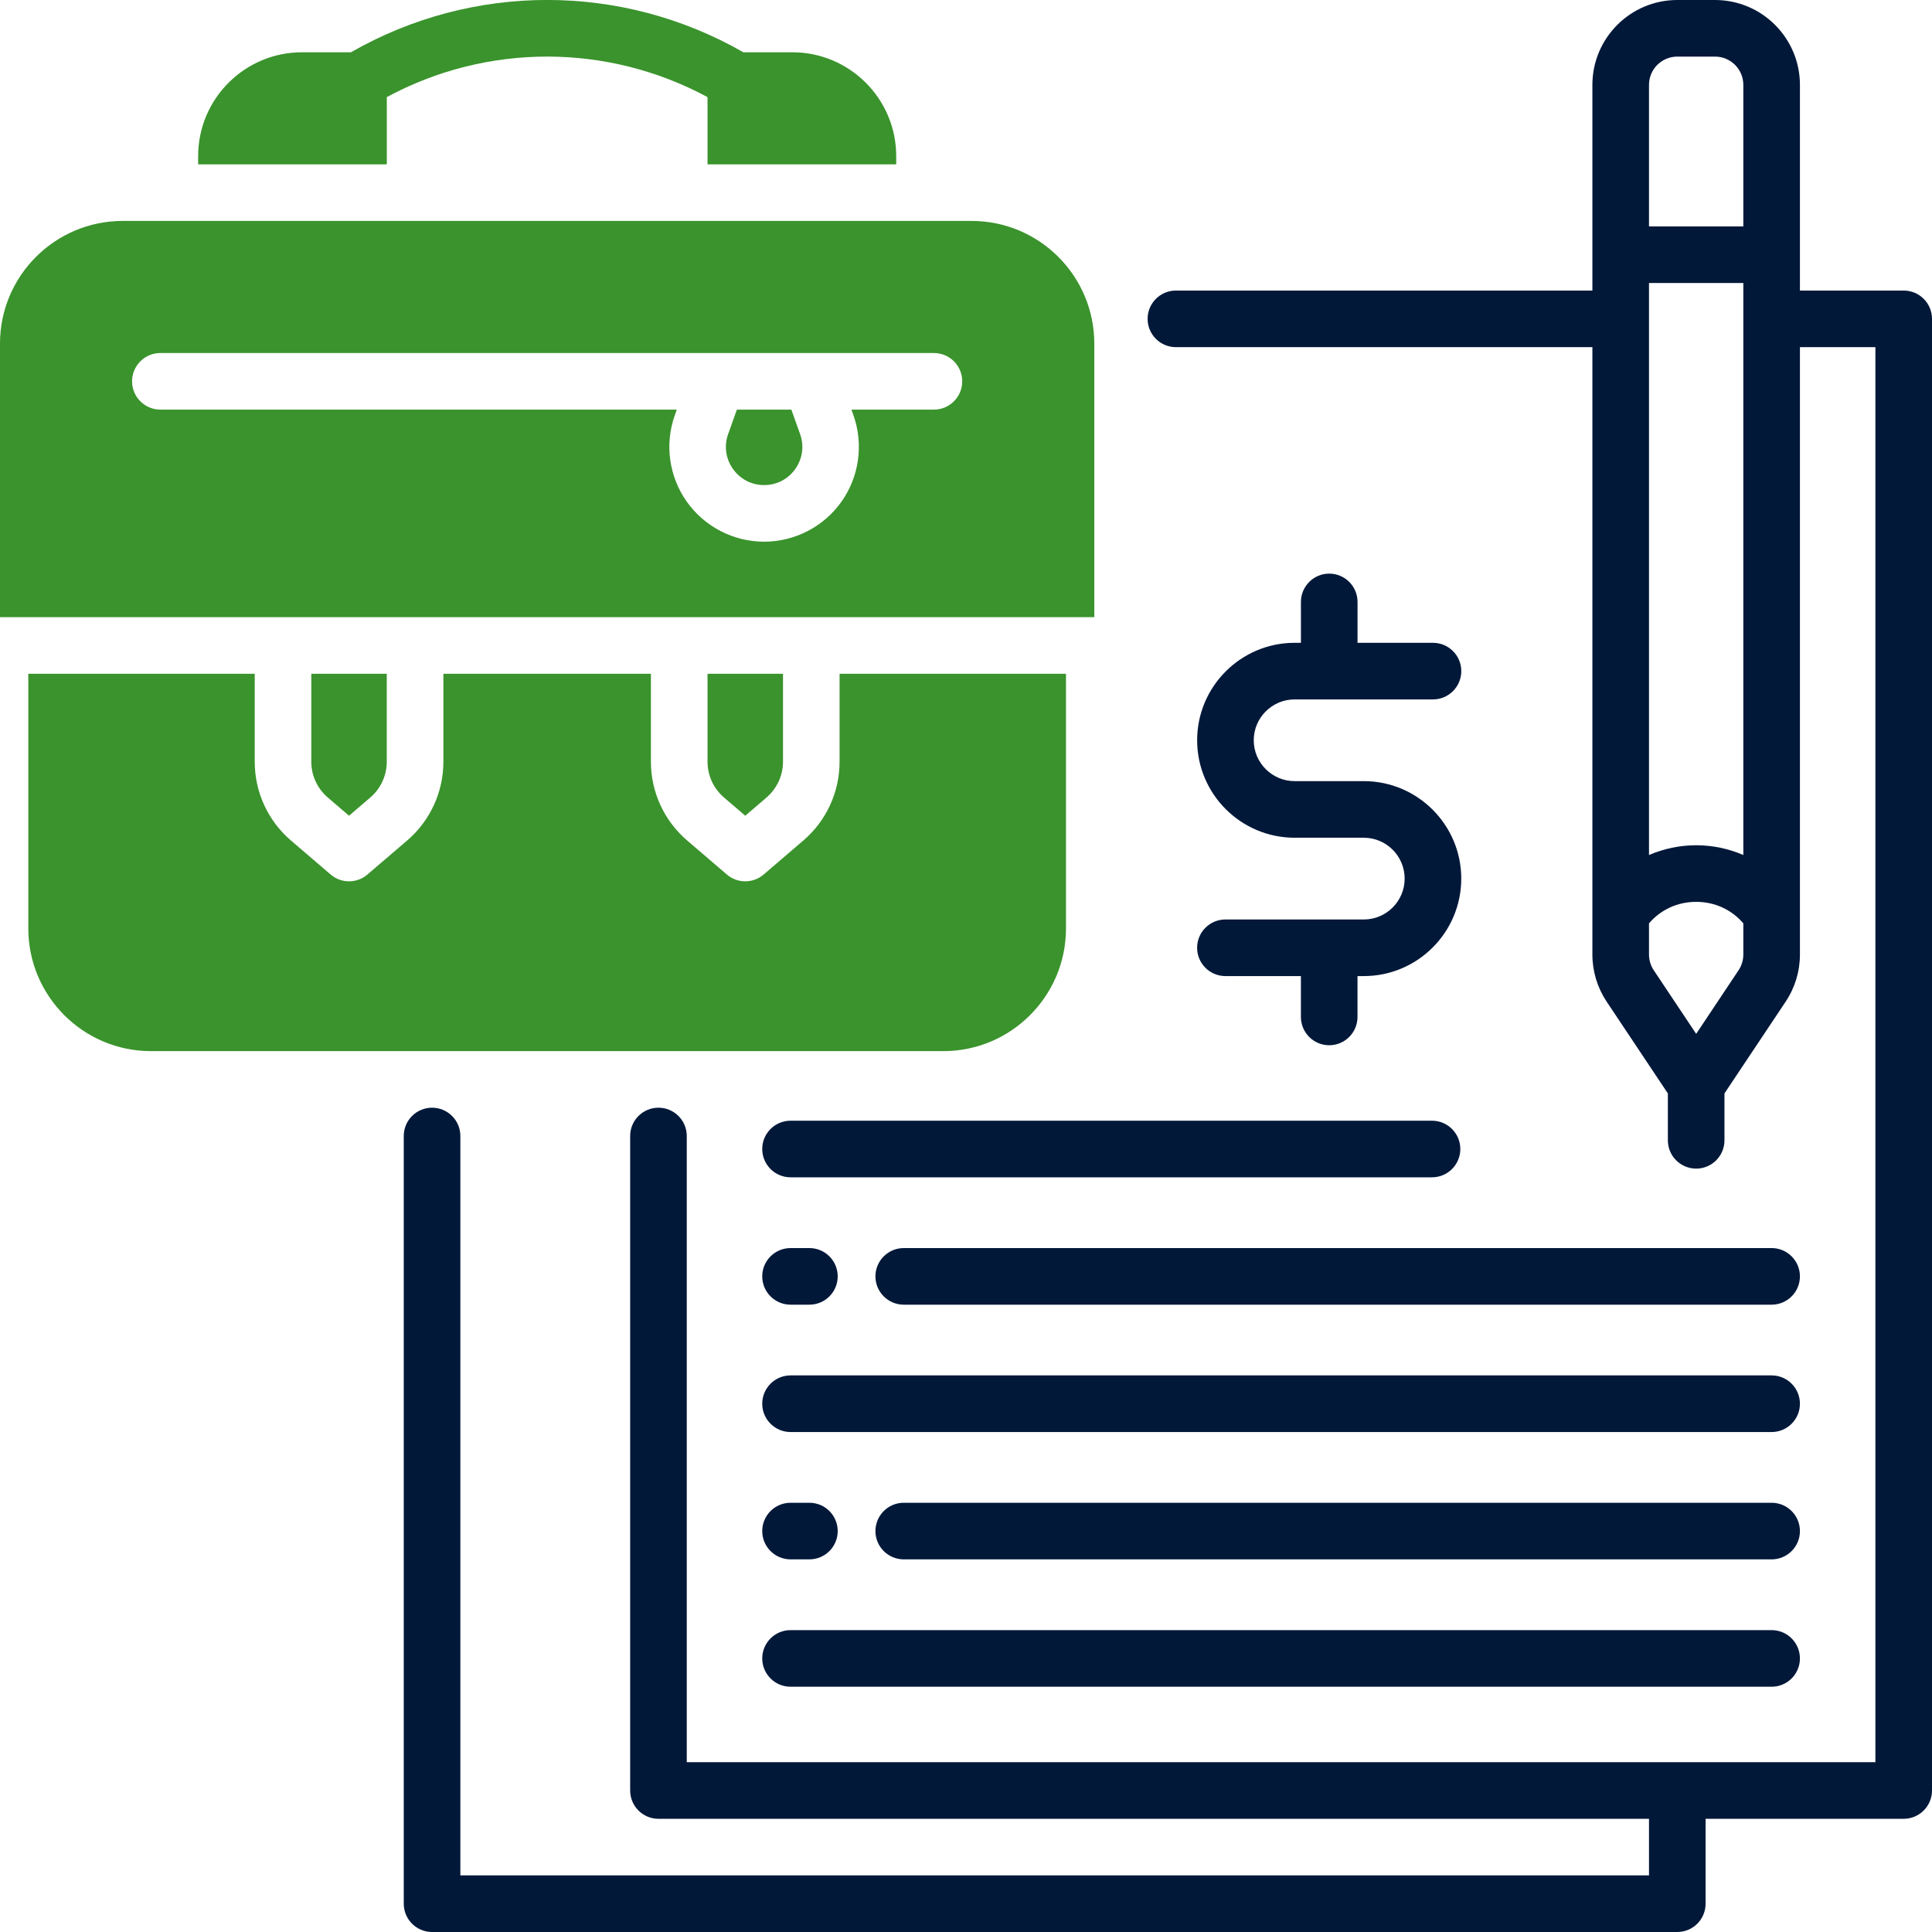 <svg width="64" height="64" viewBox="0 0 64 64" fill="none" xmlns="http://www.w3.org/2000/svg">
<g clip-path="url(#clip0_16563_41659)">
<path d="M45.178 30.459H40.594C40.076 30.459 39.656 30.879 39.656 31.396C39.656 31.914 40.076 32.334 40.594 32.334H43.094V33.687C43.094 34.205 43.514 34.625 44.031 34.625C44.549 34.625 44.969 34.205 44.969 33.687V32.334H45.178C46.958 32.334 48.406 30.885 48.406 29.105C48.406 27.325 46.958 25.876 45.178 25.876H42.886C42.14 25.876 41.532 25.269 41.532 24.522C41.532 23.776 42.14 23.169 42.886 23.169H47.47C47.987 23.169 48.407 22.749 48.407 22.231C48.407 21.714 47.987 21.294 47.47 21.294H44.97V19.94C44.97 19.422 44.55 19.002 44.032 19.002C43.515 19.002 43.095 19.422 43.095 19.94V21.294H42.886C41.106 21.294 39.657 22.742 39.657 24.522C39.657 26.302 41.106 27.751 42.886 27.751H45.178C45.924 27.751 46.531 28.359 46.531 29.105C46.531 29.851 45.924 30.459 45.178 30.459Z" fill="#011839"/>
<path d="M63.062 9.625H59.625V2.812C59.625 1.261 58.364 0 56.812 0H55.562C54.011 0 52.75 1.261 52.75 2.812V9.625H38.954C38.436 9.625 38.016 10.045 38.016 10.562C38.016 11.08 38.436 11.5 38.954 11.5H52.75V31.62C52.75 32.178 52.914 32.716 53.222 33.18L55.25 36.221V37.775C55.25 38.292 55.67 38.712 56.188 38.712C56.705 38.712 57.125 38.292 57.125 37.775V36.221L59.153 33.18C59.461 32.716 59.625 32.178 59.625 31.62V11.5H62.125V58.375H22.75V37.631C22.75 37.114 22.33 36.694 21.812 36.694C21.295 36.694 20.875 37.114 20.875 37.631V59.312C20.875 59.83 21.295 60.25 21.812 60.25H54.625V62.125H15.25V37.631C15.25 37.114 14.83 36.694 14.312 36.694C13.795 36.694 13.375 37.114 13.375 37.631V63.062C13.375 63.58 13.795 64 14.312 64H55.562C56.08 64 56.5 63.58 56.5 63.062V60.25H63.062C63.58 60.25 64 59.83 64 59.312V10.562C64 10.045 63.58 9.625 63.062 9.625ZM54.625 2.812C54.625 2.295 55.045 1.875 55.562 1.875H56.812C57.33 1.875 57.75 2.295 57.75 2.812V7.5H54.625V2.812ZM54.625 9.375H57.75V28.324C57.264 28.114 56.734 28 56.188 28C55.641 28 55.111 28.114 54.625 28.324V9.375ZM57.593 32.14L56.188 34.248L54.782 32.14C54.68 31.985 54.625 31.806 54.625 31.62V30.587C55.016 30.131 55.572 29.875 56.188 29.875C56.803 29.875 57.359 30.131 57.75 30.587V31.62C57.75 31.806 57.695 31.985 57.593 32.14Z" fill="#011839"/>
<path d="M29 42.281C29 42.799 29.42 43.219 29.938 43.219H58.688C59.205 43.219 59.625 42.799 59.625 42.281C59.625 41.764 59.205 41.344 58.688 41.344H29.938C29.42 41.344 29 41.764 29 42.281Z" fill="#011839"/>
<path d="M26.188 43.219H26.812C27.33 43.219 27.75 42.799 27.75 42.281C27.75 41.764 27.33 41.344 26.812 41.344H26.188C25.67 41.344 25.25 41.764 25.25 42.281C25.25 42.799 25.67 43.219 26.188 43.219Z" fill="#011839"/>
<path d="M58.688 49.781H29.938C29.42 49.781 29 50.201 29 50.719C29 51.236 29.42 51.656 29.938 51.656H58.688C59.205 51.656 59.625 51.236 59.625 50.719C59.625 50.201 59.205 49.781 58.688 49.781Z" fill="#011839"/>
<path d="M26.188 51.656H26.812C27.33 51.656 27.75 51.236 27.75 50.719C27.75 50.201 27.33 49.781 26.812 49.781H26.188C25.67 49.781 25.25 50.201 25.25 50.719C25.25 51.236 25.67 51.656 26.188 51.656Z" fill="#011839"/>
<path d="M26.188 39H47.438C47.955 39 48.375 38.58 48.375 38.062C48.375 37.545 47.955 37.125 47.438 37.125H26.188C25.67 37.125 25.25 37.545 25.25 38.062C25.25 38.58 25.67 39 26.188 39Z" fill="#011839"/>
<path d="M26.188 47.438H58.688C59.205 47.438 59.625 47.017 59.625 46.5C59.625 45.983 59.205 45.562 58.688 45.562H26.188C25.67 45.562 25.25 45.983 25.25 46.5C25.25 47.017 25.67 47.438 26.188 47.438Z" fill="#011839"/>
<path d="M26.188 55.875H58.688C59.205 55.875 59.625 55.455 59.625 54.938C59.625 54.42 59.205 54 58.688 54H26.188C25.67 54 25.25 54.42 25.25 54.938C25.25 55.455 25.67 55.875 26.188 55.875Z" fill="#011839"/>
<path d="M26.214 13.569H24.41L24.121 14.379C23.981 14.771 24.039 15.193 24.279 15.533C24.519 15.873 24.896 16.069 25.312 16.069C25.729 16.069 26.106 15.874 26.346 15.533C26.586 15.191 26.644 14.771 26.504 14.379L26.215 13.569H26.214Z" fill="#3A932C"/>
<path d="M32.188 7.319H4.062C1.823 7.319 0 9.141 0 11.381V20.444H36.25V11.381C36.25 9.141 34.428 7.319 32.188 7.319ZM30.938 13.569H28.205L28.269 13.748C28.611 14.708 28.466 15.779 27.879 16.613C27.291 17.446 26.331 17.944 25.312 17.944C24.294 17.944 23.334 17.446 22.746 16.613C22.159 15.779 22.012 14.709 22.356 13.748L22.42 13.569H5.312C4.795 13.569 4.375 13.149 4.375 12.631C4.375 12.114 4.795 11.694 5.312 11.694H30.938C31.455 11.694 31.875 12.114 31.875 12.631C31.875 13.149 31.455 13.569 30.938 13.569Z" fill="#3A932C"/>
<path d="M11.562 27.022L12.266 26.419C12.613 26.121 12.812 25.689 12.812 25.232V22.32H10.312V25.232C10.312 25.689 10.511 26.121 10.859 26.419L11.562 27.022Z" fill="#3A932C"/>
<path d="M24.688 27.022L25.391 26.419C25.738 26.121 25.938 25.689 25.938 25.232V22.32H23.438V25.232C23.438 25.689 23.636 26.121 23.984 26.419L24.688 27.022Z" fill="#3A932C"/>
<path d="M27.812 25.232C27.812 26.237 27.375 27.189 26.613 27.842L25.297 28.969C25.122 29.119 24.905 29.195 24.688 29.195C24.47 29.195 24.253 29.12 24.078 28.969L22.762 27.842C22 27.189 21.562 26.237 21.562 25.232V22.32H14.688V25.232C14.688 26.237 14.25 27.189 13.488 27.842L12.172 28.969C11.998 29.119 11.78 29.195 11.562 29.195C11.345 29.195 11.127 29.12 10.953 28.969L9.637 27.842C8.875 27.189 8.438 26.237 8.438 25.232V22.32H0.938V30.757C0.938 32.997 2.76 34.82 5 34.82H31.25C33.49 34.82 35.312 32.997 35.312 30.757V22.32H27.812V25.232Z" fill="#3A932C"/>
<path d="M12.812 3.217C16.134 1.427 20.116 1.427 23.438 3.217V5.444H29.688V5.17C29.688 3.275 28.145 1.732 26.25 1.732H24.626C20.591 -0.579 15.659 -0.579 11.625 1.732H10.001C8.106 1.732 6.564 3.275 6.564 5.17V5.444H12.814V3.217H12.812Z" fill="#3A932C"/>
</g>
<defs>
<clipPath id="clip0_16563_41659">
<rect width="64" height="64" fill="white"/>
</clipPath>
</defs>
</svg>
